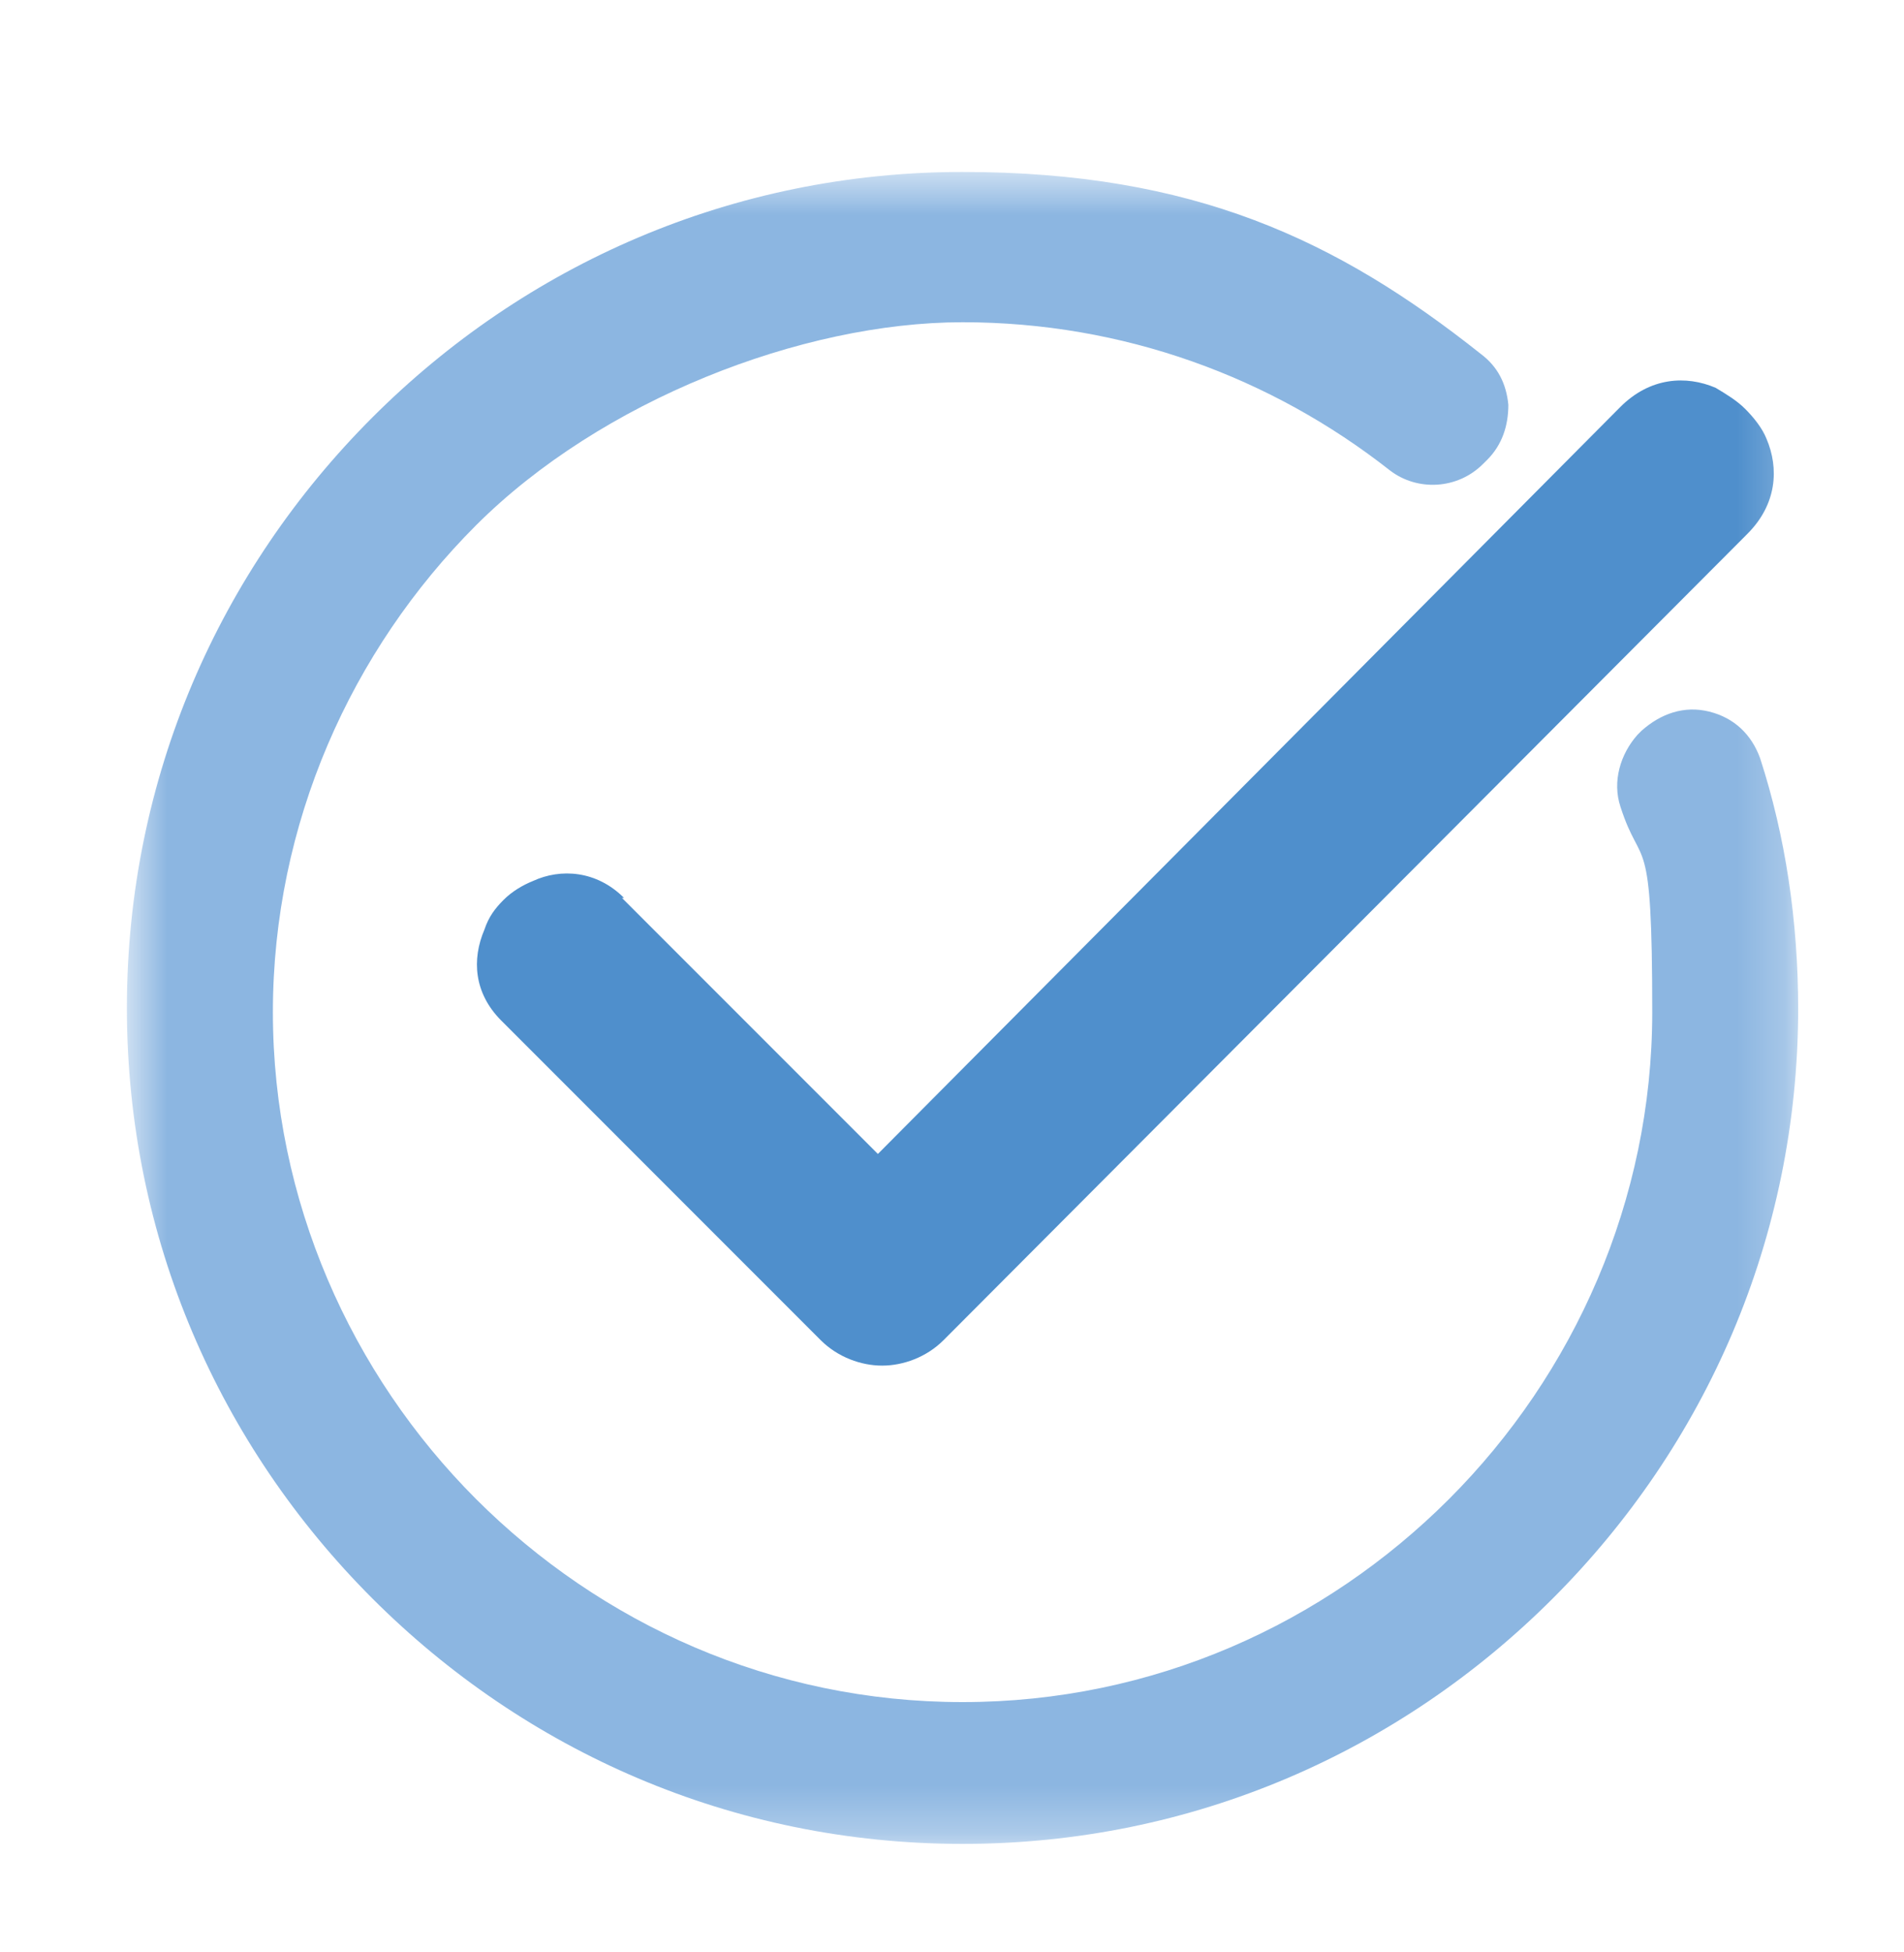 <svg width="40" height="41" viewBox="0 0 40 41" fill="none" xmlns="http://www.w3.org/2000/svg">
<mask id="mask0_3773_19738" style="mask-type:luminance" maskUnits="userSpaceOnUse" x="2" y="3" width="36" height="36">
<path d="M37.777 3.611H2.666V38.722H37.777V3.611Z" fill="white"/>
</mask>
<g mask="url(#mask0_3773_19738)">
<path d="M37.777 21.167C37.777 26.011 35.822 30.367 32.622 33.567C29.422 36.767 25.066 38.722 20.222 38.722C15.377 38.722 11.022 36.767 7.822 33.567C4.622 30.367 2.666 26.011 2.666 21.167C2.666 16.322 4.622 11.967 7.822 8.767C11.022 5.567 15.377 3.611 20.222 3.611C25.066 3.611 28.088 5.033 31.11 7.433C31.466 7.7 31.644 8.056 31.688 8.5C31.688 8.944 31.555 9.344 31.244 9.656L31.155 9.744C30.622 10.278 29.777 10.322 29.199 9.878C26.71 7.922 23.599 6.767 20.222 6.767C16.844 6.767 12.622 8.411 9.999 11.033C7.377 13.655 5.733 17.3 5.733 21.256C5.733 25.211 7.377 28.855 9.999 31.478C12.622 34.1 16.222 35.744 20.222 35.744C24.222 35.744 27.822 34.1 30.444 31.478C33.066 28.855 34.711 25.211 34.711 21.256C34.711 17.3 34.488 18.322 34.044 16.944C33.866 16.411 34.044 15.833 34.399 15.433L34.488 15.344C34.888 14.989 35.377 14.811 35.91 14.944C36.444 15.078 36.799 15.433 36.977 15.922C37.511 17.567 37.777 19.344 37.777 21.211V21.167Z" fill="#8CB6E1"/>
<path d="M13.11 18.856C12.532 18.278 11.777 18.233 11.199 18.5C10.977 18.589 10.754 18.722 10.577 18.9C10.399 19.078 10.265 19.256 10.177 19.522C9.91 20.145 9.954 20.856 10.532 21.433L17.243 28.145C17.599 28.5 18.088 28.678 18.532 28.678C18.977 28.678 19.465 28.5 19.821 28.145L36.71 11.211C37.332 10.589 37.377 9.833 37.11 9.211C37.021 8.989 36.843 8.767 36.666 8.589C36.488 8.411 36.266 8.278 36.043 8.144C35.421 7.878 34.666 7.922 34.043 8.544L18.443 24.233L13.066 18.856H13.11Z" fill="#4F8FCC"/>
</g>
</svg>
